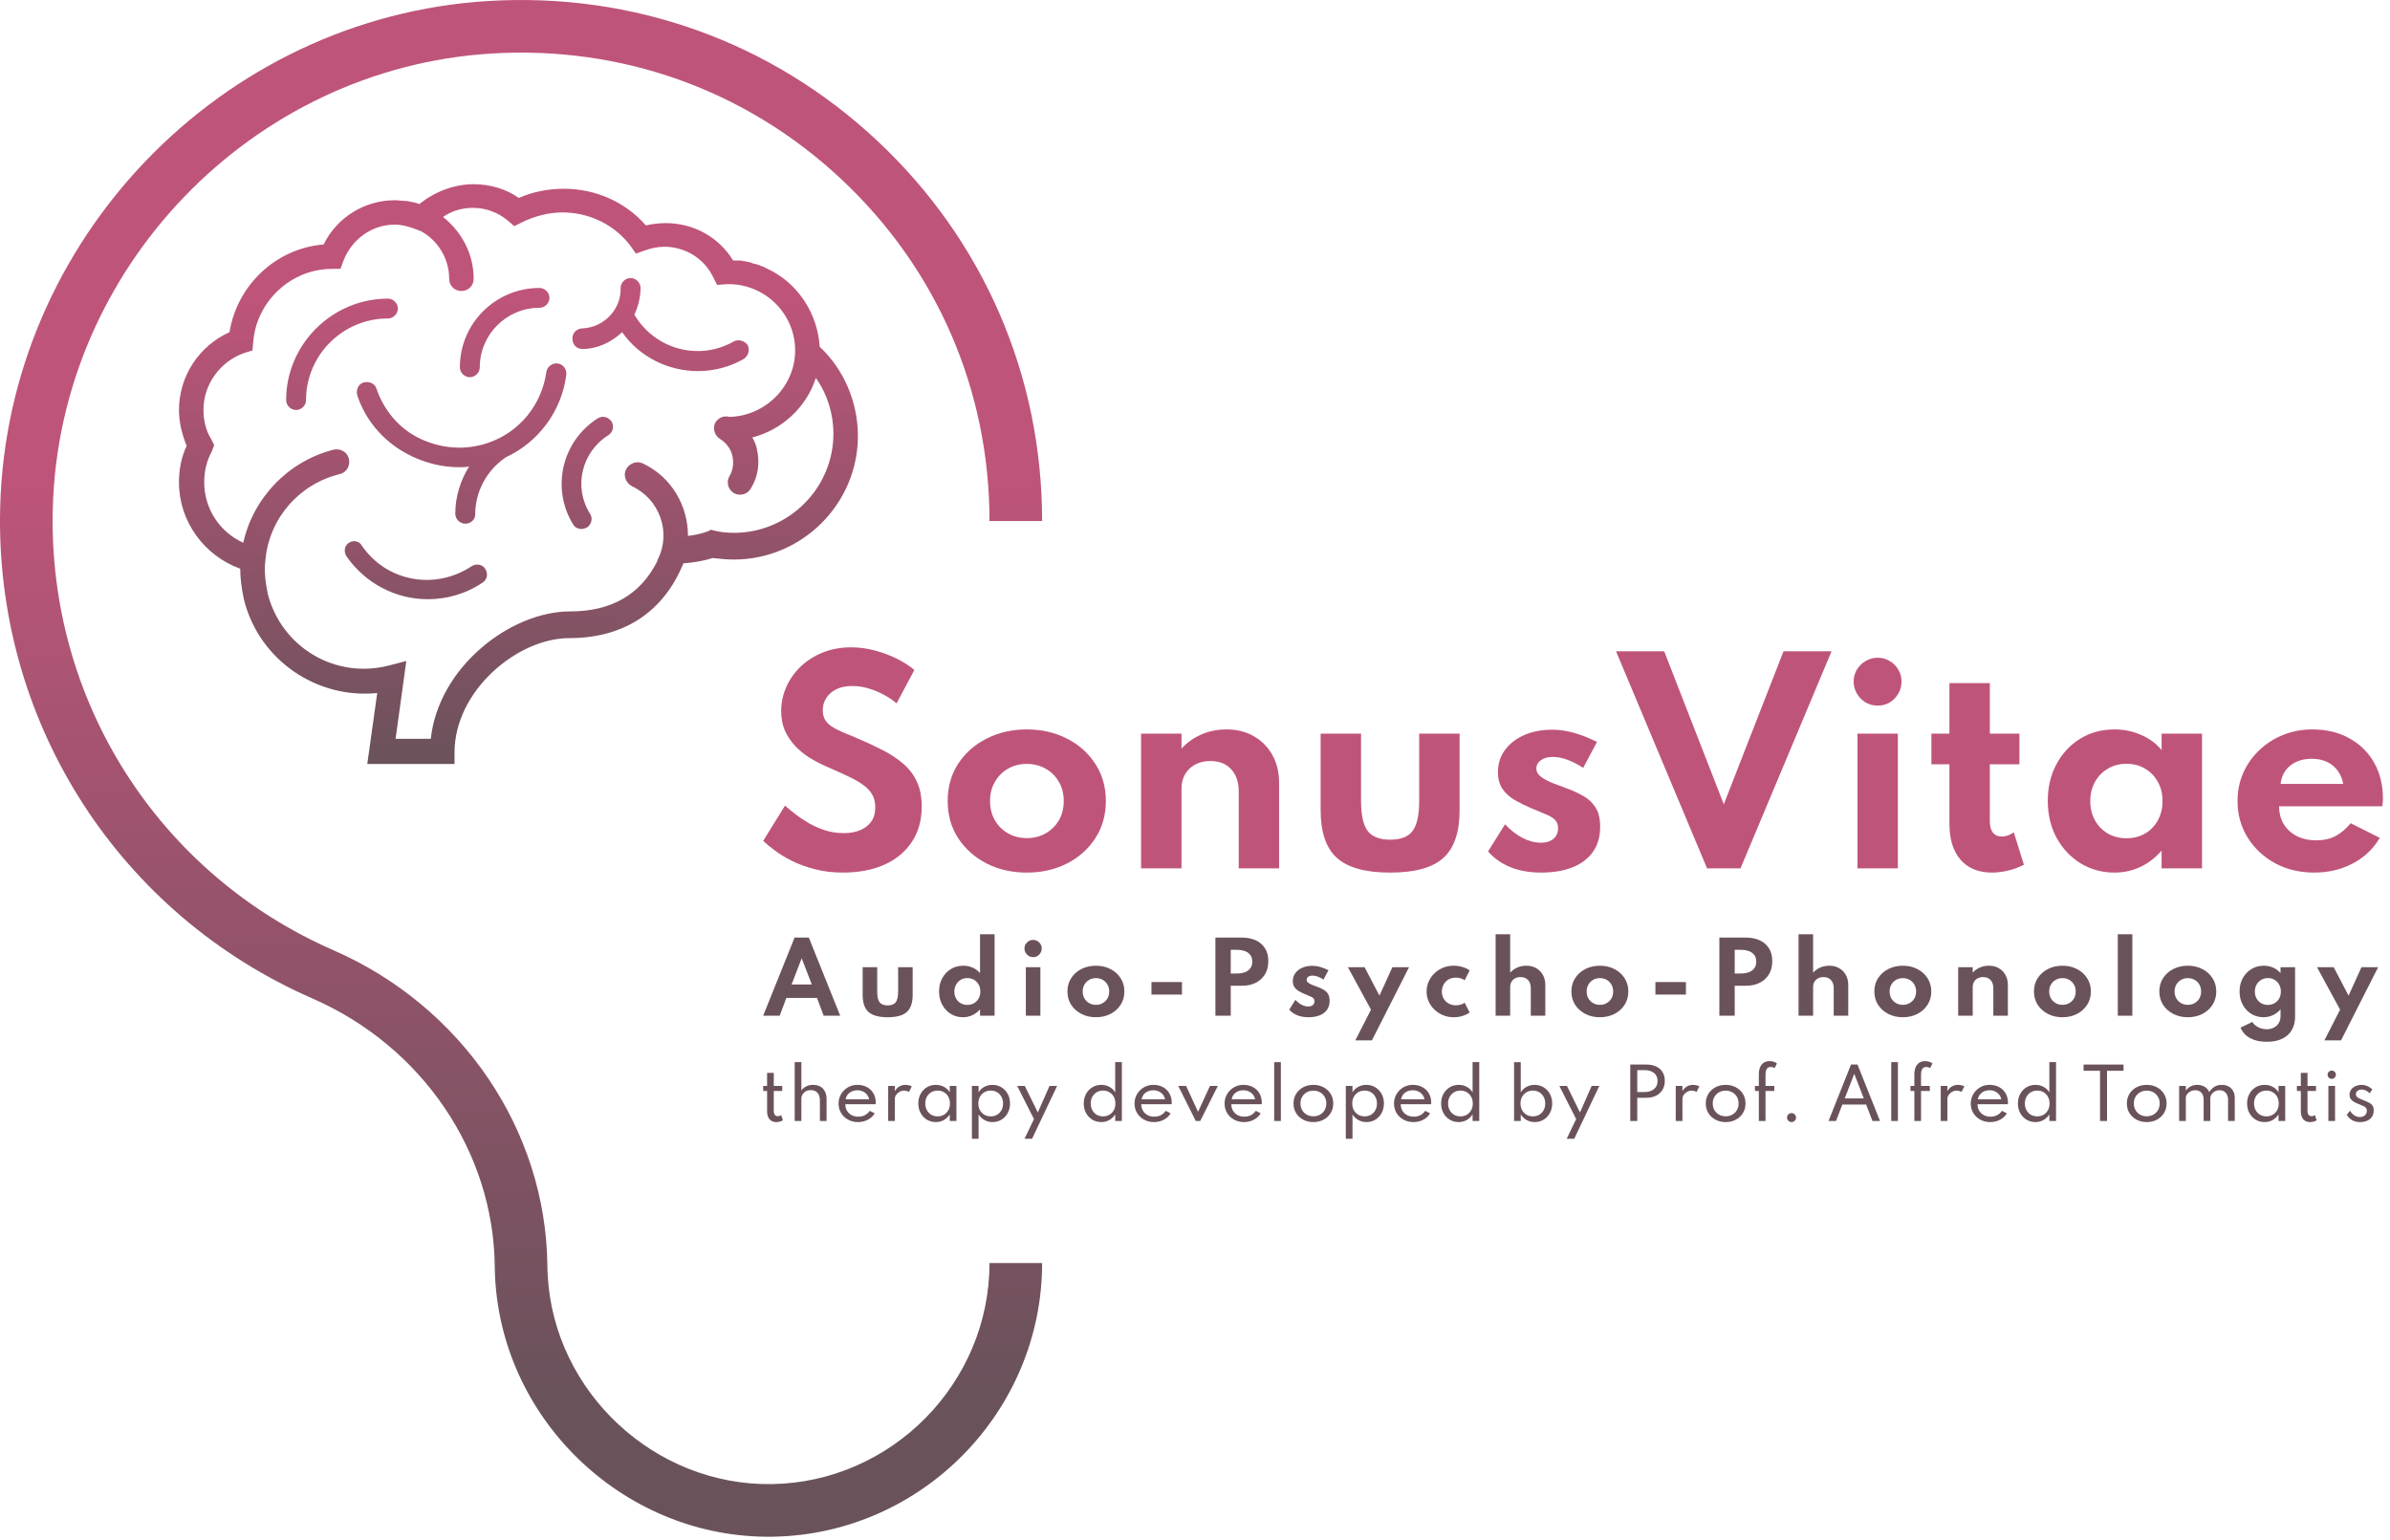 <?xml version="1.0" encoding="UTF-8"?>
<svg xmlns="http://www.w3.org/2000/svg" width="225" height="145" viewBox="0 0 225 145" fill="none">
  <path d="M16.849 38.602C16.849 35.442 18.723 32.569 21.605 31.276C22.326 26.823 26.001 23.376 30.468 23.017C31.693 20.503 34.288 18.851 37.17 18.851C37.53 18.851 37.89 18.923 38.251 18.923H38.323C38.683 18.994 39.115 19.066 39.476 19.21C40.917 18.061 42.718 17.343 44.592 17.343C46.105 17.343 47.618 17.773 48.843 18.635C50.14 18.061 51.581 17.773 53.095 17.773C56.049 17.773 58.859 18.994 60.805 21.221C61.454 21.077 62.03 21.006 62.679 21.006C65.273 21.006 67.651 22.298 69.02 24.525C69.092 24.525 69.236 24.525 69.308 24.525C69.452 24.525 69.596 24.525 69.668 24.525C69.812 24.525 69.957 24.597 70.101 24.597C70.245 24.597 70.317 24.669 70.461 24.669C70.605 24.669 70.749 24.74 70.893 24.812C71.037 24.812 71.109 24.884 71.254 24.884C71.398 24.956 71.542 24.956 71.614 25.028C71.758 25.099 71.902 25.099 71.974 25.171C72.046 25.243 72.19 25.243 72.262 25.315C72.406 25.387 72.551 25.459 72.695 25.53C75.217 26.895 76.946 29.552 77.162 32.569V32.641C79.468 34.796 80.765 37.884 80.765 41.044C80.765 47.437 75.505 52.68 69.092 52.68C68.443 52.68 67.723 52.608 67.074 52.536C66.209 52.823 65.273 52.967 64.336 53.039C62.462 57.636 58.715 60.078 53.599 60.078C48.699 60.078 42.79 65.033 42.79 70.851V71.928H34.576L35.512 65.249C29.82 65.823 24.415 62.16 22.974 56.486C22.758 55.481 22.614 54.475 22.614 53.542C19.227 52.321 16.849 49.089 16.849 45.426C16.849 44.205 17.065 43.055 17.57 41.978C17.137 40.901 16.849 39.752 16.849 38.602ZM19.948 42.481C19.443 43.414 19.227 44.348 19.227 45.426C19.227 47.868 20.668 50.094 22.902 51.1C23.839 46.862 27.154 43.414 31.405 42.337C32.054 42.194 32.702 42.553 32.846 43.199C32.99 43.845 32.63 44.492 31.982 44.636C28.163 45.569 25.352 48.801 24.992 52.68C24.848 53.757 24.992 54.834 25.208 55.912C26.505 60.94 31.549 63.956 36.593 62.663L38.251 62.232L37.242 69.558H40.557C41.277 62.807 48.051 57.564 53.671 57.564C57.562 57.564 60.301 55.984 61.886 52.823C61.886 52.752 61.886 52.68 61.958 52.608C63.183 50.094 62.102 47.006 59.508 45.785C58.931 45.497 58.643 44.779 58.931 44.205C59.22 43.63 59.94 43.343 60.517 43.63C63.255 44.923 64.768 47.652 64.768 50.453C65.417 50.381 66.065 50.238 66.642 50.022L66.93 49.879L67.218 49.95C67.795 50.094 68.443 50.166 69.092 50.166C74.208 50.166 78.459 46 78.459 40.829C78.459 38.961 77.883 37.094 76.802 35.586C75.937 38.315 73.632 40.47 70.821 41.188C71.037 41.547 71.181 41.906 71.254 42.265C71.542 43.558 71.398 44.851 70.677 46C70.461 46.359 70.101 46.575 69.668 46.575C69.452 46.575 69.236 46.503 69.092 46.431C68.515 46.072 68.371 45.354 68.659 44.851C69.02 44.276 69.092 43.558 68.948 42.912C68.803 42.265 68.371 41.691 67.795 41.332C67.218 40.972 67.074 40.254 67.362 39.752C67.651 39.321 68.155 39.105 68.659 39.249C72.046 39.177 74.856 36.376 74.856 33C74.856 29.552 72.046 26.751 68.587 26.751C68.515 26.751 68.515 26.751 68.443 26.751L67.507 26.823L67.146 26.105C66.281 24.309 64.48 23.232 62.534 23.232C61.886 23.232 61.309 23.376 60.661 23.591L59.868 23.878L59.364 23.16C57.851 21.149 55.473 20 52.951 20C51.654 20 50.285 20.359 49.132 20.934L48.411 21.293L47.834 20.79C46.898 20 45.745 19.569 44.52 19.569C43.511 19.569 42.502 19.856 41.709 20.431C43.439 21.796 44.592 23.878 44.592 26.249C44.592 26.895 44.087 27.398 43.439 27.398C42.79 27.398 42.286 26.895 42.286 26.249C42.286 24.309 41.205 22.657 39.692 21.796L39.332 21.652C38.611 21.365 37.89 21.149 37.17 21.149C35.008 21.149 33.135 22.514 32.342 24.525L32.054 25.315H31.261C27.37 25.315 24.127 28.403 23.839 32.21L23.767 33L23.046 33.215C20.74 34.006 19.155 36.16 19.155 38.602C19.155 39.536 19.371 40.542 19.876 41.332L20.164 41.906L19.948 42.481ZM44.736 48.442C44.736 46.287 45.817 44.276 47.618 43.055C50.717 41.619 52.879 38.674 53.311 35.298C53.383 34.796 53.023 34.293 52.518 34.221C52.014 34.149 51.51 34.508 51.437 35.011C51.005 38.1 48.915 40.685 45.961 41.691C43.871 42.409 41.637 42.265 39.62 41.332C37.602 40.398 36.161 38.674 35.44 36.591C35.296 36.089 34.72 35.873 34.215 36.017C33.711 36.16 33.495 36.735 33.639 37.238C34.504 39.823 36.377 41.834 38.827 42.984C40.196 43.63 41.709 43.989 43.223 43.989C43.511 43.989 43.799 43.989 44.16 43.917C43.367 45.21 42.862 46.718 42.862 48.37C42.862 48.873 43.295 49.304 43.799 49.304C44.304 49.304 44.736 48.945 44.736 48.442ZM26.938 37.669C26.938 38.171 27.37 38.602 27.874 38.602C28.379 38.602 28.811 38.171 28.811 37.669C28.811 33.431 32.27 29.983 36.521 29.983C37.026 29.983 37.458 29.552 37.458 29.05C37.458 28.547 37.026 28.116 36.521 28.116C31.261 28.116 26.938 32.425 26.938 37.669ZM51.726 28.044C51.726 27.541 51.293 27.11 50.789 27.11C46.681 27.11 43.295 30.414 43.295 34.58C43.295 35.083 43.727 35.514 44.231 35.514C44.736 35.514 45.168 35.083 45.168 34.58C45.168 31.492 47.69 28.978 50.789 28.978C51.293 28.978 51.726 28.547 51.726 28.044ZM53.959 49.376C54.104 49.663 54.464 49.807 54.752 49.807C54.896 49.807 55.112 49.735 55.257 49.663C55.689 49.376 55.833 48.801 55.545 48.37C53.959 45.856 54.752 42.553 57.274 40.972C57.706 40.685 57.851 40.111 57.562 39.68C57.274 39.249 56.698 39.105 56.265 39.392C52.879 41.547 51.87 46 53.959 49.376ZM54.824 32.856C56.265 32.856 57.562 32.21 58.571 31.276C60.229 33.647 62.967 34.939 65.705 34.939C67.146 34.939 68.659 34.58 70.028 33.79C70.461 33.503 70.605 32.928 70.389 32.497C70.101 32.066 69.524 31.923 69.092 32.138C65.849 34.006 61.67 32.928 59.724 29.624C60.084 28.834 60.301 27.972 60.301 27.11C60.301 26.608 59.868 26.177 59.364 26.177C58.859 26.177 58.427 26.608 58.427 27.11C58.499 29.122 56.842 30.845 54.824 30.917C54.32 30.917 53.887 31.348 53.887 31.851C53.887 32.497 54.32 32.856 54.824 32.856ZM32.846 51.1C32.414 51.387 32.342 51.962 32.63 52.392C34.432 54.978 37.314 56.415 40.268 56.415C42.07 56.415 43.871 55.912 45.456 54.834C45.889 54.547 45.961 53.973 45.673 53.542C45.385 53.111 44.808 53.039 44.376 53.326C42.718 54.404 40.773 54.834 38.827 54.475C36.882 54.116 35.224 53.039 34.071 51.387C33.855 50.956 33.279 50.812 32.846 51.1Z" fill="url(#paint0_linear_4_127)"></path>
  <path d="M82.639 13.3C72.673 3.937 59.612 -0.751 45.907 0.098C20.82 1.659 0.677 22.574 0.017 47.734C-0.502 67.488 10.678 85.405 28.564 93.626L29.421 94.01C39.768 98.533 46.462 108.451 46.577 119.215C46.578 119.4 46.583 119.582 46.589 119.76L46.612 120.288C47.326 133.965 59.037 144.902 72.746 144.681V144.68C86.739 144.463 98.108 132.914 98.108 118.916H93.153C93.153 130.209 83.954 139.552 72.667 139.726H72.666C61.622 139.904 52.135 131.041 51.56 120.029L51.541 119.589C51.536 119.447 51.533 119.309 51.532 119.174V119.161C51.395 106.355 43.452 94.736 31.406 89.471C14.87 82.242 4.496 65.918 4.97 47.865C5.563 25.264 23.697 6.444 46.214 5.043V5.042C58.565 4.278 70.283 8.49 79.246 16.911C88.219 25.342 93.153 36.746 93.153 49.053H98.108C98.108 35.378 92.608 22.668 82.639 13.3Z" fill="url(#paint1_linear_4_127)"></path>
  <path d="M222.174 105.643C221.897 105.643 221.652 105.584 221.438 105.466C221.226 105.346 221.058 105.175 220.932 104.954L221.234 104.568C221.348 104.759 221.487 104.907 221.649 105.012C221.811 105.117 221.985 105.17 222.171 105.17C222.292 105.17 222.401 105.146 222.498 105.099C222.598 105.052 222.676 104.984 222.735 104.896C222.793 104.806 222.822 104.7 222.822 104.577C222.822 104.459 222.792 104.367 222.732 104.3C222.673 104.231 222.586 104.171 222.469 104.12C222.354 104.068 222.211 104.009 222.038 103.943C221.899 103.887 221.765 103.824 221.636 103.753C221.506 103.682 221.399 103.593 221.315 103.485C221.233 103.376 221.192 103.237 221.192 103.07C221.192 102.89 221.24 102.73 221.338 102.59C221.437 102.45 221.573 102.341 221.746 102.262C221.919 102.182 222.116 102.142 222.336 102.142C222.515 102.142 222.689 102.178 222.858 102.249C223.027 102.319 223.186 102.421 223.338 102.555L223.085 102.935C222.86 102.698 222.612 102.58 222.339 102.58C222.175 102.58 222.042 102.622 221.941 102.706C221.839 102.788 221.788 102.894 221.788 103.025C221.788 103.126 221.825 103.211 221.898 103.279C221.972 103.346 222.066 103.404 222.18 103.453C222.295 103.503 222.414 103.551 222.537 103.598C222.723 103.667 222.885 103.738 223.023 103.811C223.164 103.884 223.273 103.978 223.351 104.094C223.428 104.208 223.467 104.361 223.467 104.555C223.467 104.78 223.413 104.974 223.305 105.138C223.199 105.301 223.049 105.426 222.855 105.514C222.66 105.6 222.433 105.643 222.174 105.643Z" fill="#6A525B"></path>
  <path d="M219.199 105.54V102.242H219.828V105.54H219.199ZM219.514 101.575C219.443 101.575 219.377 101.558 219.316 101.524C219.258 101.487 219.21 101.439 219.173 101.379C219.139 101.319 219.122 101.253 219.122 101.182C219.122 101.109 219.139 101.044 219.173 100.986C219.21 100.928 219.258 100.882 219.316 100.847C219.377 100.811 219.443 100.793 219.514 100.793C219.587 100.793 219.653 100.811 219.712 100.847C219.77 100.882 219.816 100.928 219.851 100.986C219.888 101.044 219.906 101.109 219.906 101.182C219.906 101.253 219.888 101.319 219.851 101.379C219.816 101.439 219.77 101.487 219.712 101.524C219.653 101.558 219.587 101.575 219.514 101.575Z" fill="#6A525B"></path>
  <path d="M217.467 105.643C217.195 105.643 216.983 105.554 216.832 105.376C216.681 105.195 216.605 104.943 216.605 104.619V102.716H216.236V102.242H216.605V101.009H217.234V102.242H218.032V102.716H217.234V104.58C217.234 104.743 217.266 104.869 217.331 104.957C217.396 105.045 217.489 105.089 217.61 105.089C217.731 105.089 217.839 105.054 217.934 104.983L218.093 105.482C218.009 105.531 217.911 105.57 217.798 105.598C217.688 105.628 217.578 105.643 217.467 105.643Z" fill="#6A525B"></path>
  <path d="M213.196 105.643C212.887 105.643 212.607 105.568 212.356 105.418C212.107 105.265 211.91 105.057 211.763 104.793C211.618 104.529 211.546 104.227 211.546 103.888C211.546 103.553 211.617 103.254 211.76 102.992C211.902 102.728 212.098 102.52 212.346 102.368C212.595 102.215 212.878 102.139 213.196 102.139C213.477 102.139 213.733 102.201 213.964 102.326C214.197 102.45 214.378 102.623 214.505 102.844V102.242H215.134V105.54H214.505V104.922C214.361 105.149 214.175 105.326 213.948 105.453C213.721 105.58 213.47 105.643 213.196 105.643ZM213.364 105.105C213.591 105.105 213.791 105.054 213.964 104.951C214.139 104.845 214.276 104.702 214.376 104.519C214.475 104.337 214.525 104.127 214.525 103.891C214.525 103.655 214.475 103.445 214.376 103.263C214.276 103.08 214.139 102.938 213.964 102.835C213.791 102.729 213.591 102.677 213.364 102.677C213.139 102.677 212.94 102.729 212.764 102.835C212.589 102.938 212.451 103.08 212.35 103.263C212.25 103.445 212.2 103.655 212.2 103.891C212.2 104.125 212.25 104.334 212.35 104.519C212.451 104.702 212.589 104.845 212.764 104.951C212.94 105.054 213.139 105.105 213.364 105.105Z" fill="#6A525B"></path>
  <path d="M205.15 105.54V102.242H205.779V102.667C205.919 102.491 206.078 102.359 206.255 102.271C206.433 102.183 206.629 102.139 206.845 102.139C207.113 102.139 207.349 102.2 207.552 102.322C207.755 102.443 207.897 102.607 207.977 102.815C208.115 102.605 208.281 102.44 208.476 102.319C208.67 102.199 208.898 102.139 209.16 102.139C209.398 102.139 209.608 102.187 209.792 102.284C209.976 102.38 210.121 102.52 210.227 102.703C210.332 102.885 210.385 103.106 210.385 103.366V105.54H209.756V103.54C209.756 103.265 209.684 103.047 209.539 102.886C209.394 102.725 209.202 102.645 208.962 102.645C208.796 102.645 208.646 102.681 208.512 102.754C208.38 102.825 208.275 102.918 208.197 103.034C208.122 103.148 208.084 103.268 208.084 103.395V105.54H207.455V103.498C207.455 103.238 207.383 103.031 207.241 102.876C207.098 102.722 206.908 102.645 206.67 102.645C206.504 102.645 206.353 102.68 206.216 102.751C206.082 102.82 205.975 102.91 205.895 103.021C205.818 103.133 205.779 103.25 205.779 103.372V105.54H205.15Z" fill="#6A525B"></path>
  <path d="M202.098 105.643C201.746 105.643 201.428 105.569 201.145 105.421C200.864 105.273 200.64 105.067 200.474 104.802C200.309 104.538 200.227 104.235 200.227 103.891C200.227 103.545 200.309 103.241 200.474 102.98C200.64 102.715 200.864 102.509 201.145 102.361C201.428 102.213 201.746 102.139 202.098 102.139C202.45 102.139 202.767 102.213 203.048 102.361C203.331 102.509 203.555 102.715 203.719 102.98C203.885 103.241 203.968 103.545 203.968 103.891C203.968 104.235 203.885 104.538 203.719 104.802C203.555 105.067 203.331 105.273 203.048 105.421C202.767 105.569 202.45 105.643 202.098 105.643ZM202.101 105.099C202.332 105.099 202.54 105.047 202.724 104.944C202.907 104.841 203.052 104.698 203.158 104.516C203.264 104.333 203.317 104.125 203.317 103.891C203.317 103.655 203.264 103.447 203.158 103.266C203.052 103.084 202.907 102.941 202.724 102.838C202.54 102.735 202.332 102.683 202.101 102.683C201.868 102.683 201.659 102.735 201.475 102.838C201.292 102.941 201.147 103.084 201.041 103.266C200.935 103.447 200.882 103.655 200.882 103.891C200.882 104.125 200.935 104.333 201.041 104.516C201.147 104.698 201.292 104.841 201.475 104.944C201.659 105.047 201.868 105.099 202.101 105.099Z" fill="#6A525B"></path>
  <path d="M197.703 105.54V100.812H196.154V100.226H199.914V100.812H198.361V105.54H197.703Z" fill="#6A525B"></path>
  <path d="M191.618 105.643C191.311 105.643 191.032 105.568 190.781 105.418C190.533 105.267 190.335 105.06 190.188 104.796C190.043 104.532 189.971 104.23 189.971 103.891C189.971 103.554 190.042 103.254 190.185 102.992C190.33 102.728 190.526 102.52 190.775 102.368C191.025 102.215 191.311 102.139 191.631 102.139C191.907 102.139 192.159 102.201 192.386 102.326C192.615 102.45 192.797 102.623 192.931 102.844V99.997H193.559V105.54H192.931V104.922C192.788 105.147 192.602 105.324 192.373 105.453C192.144 105.58 191.892 105.643 191.618 105.643ZM191.786 105.105C192.013 105.105 192.214 105.054 192.389 104.951C192.564 104.845 192.701 104.701 192.801 104.519C192.9 104.336 192.95 104.128 192.95 103.894C192.95 103.658 192.9 103.449 192.801 103.266C192.701 103.081 192.564 102.938 192.389 102.835C192.214 102.729 192.014 102.677 191.789 102.677C191.565 102.677 191.365 102.729 191.19 102.835C191.015 102.938 190.876 103.081 190.775 103.266C190.675 103.449 190.626 103.658 190.626 103.894C190.626 104.128 190.675 104.336 190.775 104.519C190.874 104.701 191.011 104.845 191.186 104.951C191.362 105.054 191.561 105.105 191.786 105.105Z" fill="#6A525B"></path>
  <path d="M187.364 105.643C187.016 105.643 186.703 105.567 186.427 105.414C186.15 105.262 185.932 105.055 185.772 104.793C185.612 104.529 185.532 104.231 185.532 103.901C185.532 103.656 185.577 103.427 185.668 103.215C185.759 103.002 185.885 102.815 186.047 102.654C186.209 102.491 186.398 102.364 186.611 102.274C186.825 102.184 187.055 102.139 187.299 102.139C187.645 102.139 187.947 102.21 188.206 102.351C188.468 102.493 188.671 102.691 188.816 102.944C188.963 103.197 189.036 103.492 189.036 103.827C189.036 103.854 189.035 103.877 189.033 103.894C189.031 103.911 189.027 103.934 189.02 103.962H186.167C186.167 104.192 186.219 104.394 186.323 104.571C186.429 104.747 186.574 104.885 186.757 104.986C186.943 105.085 187.156 105.134 187.396 105.134C187.623 105.134 187.826 105.088 188.005 104.996C188.185 104.903 188.34 104.766 188.472 104.583L188.933 104.822C188.775 105.082 188.558 105.283 188.281 105.427C188.007 105.571 187.701 105.643 187.364 105.643ZM186.2 103.501H188.404C188.374 103.332 188.307 103.183 188.203 103.057C188.102 102.928 187.973 102.828 187.817 102.757C187.664 102.684 187.494 102.648 187.308 102.648C187.114 102.648 186.938 102.683 186.78 102.754C186.624 102.823 186.496 102.922 186.394 103.05C186.295 103.177 186.23 103.327 186.2 103.501Z" fill="#6A525B"></path>
  <path d="M182.705 105.54V102.242H183.334V102.725C183.444 102.534 183.584 102.389 183.755 102.29C183.926 102.189 184.119 102.139 184.335 102.139C184.439 102.139 184.544 102.152 184.65 102.178C184.758 102.201 184.851 102.233 184.929 102.274L184.669 102.802C184.602 102.766 184.525 102.737 184.436 102.715C184.347 102.694 184.264 102.683 184.186 102.683C184.042 102.683 183.903 102.721 183.771 102.796C183.642 102.869 183.536 102.964 183.454 103.083C183.374 103.201 183.334 103.327 183.334 103.463V105.54H182.705Z" fill="#6A525B"></path>
  <path d="M180.222 105.54V102.715H179.856V102.242H180.222V101.17C180.222 100.903 180.261 100.676 180.339 100.487C180.419 100.298 180.533 100.154 180.682 100.055C180.834 99.954 181.017 99.904 181.234 99.904C181.368 99.904 181.494 99.923 181.613 99.962C181.734 99.998 181.839 100.051 181.927 100.12L181.707 100.564C181.607 100.491 181.485 100.455 181.341 100.455C181.222 100.455 181.127 100.484 181.055 100.542C180.984 100.599 180.932 100.682 180.9 100.79C180.867 100.895 180.851 101.02 180.851 101.166V102.242H181.678V102.715H180.851V105.54H180.222Z" fill="#6A525B"></path>
  <path d="M178.045 105.54V100H178.674V105.54H178.045Z" fill="#6A525B"></path>
  <path d="M172.141 105.54L174.258 100.226H174.871L176.988 105.54H176.278L175.684 103.991H173.444L172.848 105.54H172.141ZM173.668 103.414H175.461L174.563 101.099L173.668 103.414Z" fill="#6A525B"></path>
  <path d="M168.663 105.643C168.583 105.643 168.511 105.624 168.446 105.585C168.381 105.547 168.329 105.495 168.291 105.431C168.252 105.366 168.232 105.295 168.232 105.218C168.232 105.141 168.252 105.07 168.291 105.005C168.329 104.941 168.381 104.891 168.446 104.854C168.511 104.815 168.582 104.796 168.66 104.796C168.74 104.796 168.811 104.815 168.874 104.854C168.939 104.891 168.99 104.941 169.026 105.005C169.065 105.07 169.085 105.141 169.085 105.218C169.085 105.295 169.065 105.366 169.026 105.431C168.99 105.495 168.939 105.547 168.874 105.585C168.811 105.624 168.741 105.643 168.663 105.643Z" fill="#6A525B"></path>
  <path d="M165.581 105.54V102.715H165.214V102.242H165.581V101.17C165.581 100.903 165.62 100.676 165.697 100.487C165.777 100.298 165.892 100.154 166.041 100.055C166.192 99.954 166.376 99.904 166.592 99.904C166.726 99.904 166.852 99.923 166.971 99.962C167.092 99.998 167.197 100.051 167.286 100.12L167.065 100.564C166.966 100.491 166.844 100.455 166.699 100.455C166.58 100.455 166.485 100.484 166.414 100.542C166.342 100.599 166.291 100.682 166.258 100.79C166.226 100.895 166.21 101.02 166.21 101.166V102.242H167.036V102.715H166.21V105.54H165.581Z" fill="#6A525B"></path>
  <path d="M162.457 105.643C162.104 105.643 161.787 105.569 161.504 105.421C161.223 105.273 160.999 105.067 160.833 104.802C160.668 104.538 160.586 104.235 160.586 103.891C160.586 103.545 160.668 103.241 160.833 102.98C160.999 102.715 161.223 102.509 161.504 102.361C161.787 102.213 162.104 102.139 162.457 102.139C162.809 102.139 163.126 102.213 163.407 102.361C163.69 102.509 163.913 102.715 164.078 102.98C164.244 103.241 164.327 103.545 164.327 103.891C164.327 104.235 164.244 104.538 164.078 104.802C163.913 105.067 163.69 105.273 163.407 105.421C163.126 105.569 162.809 105.643 162.457 105.643ZM162.46 105.099C162.691 105.099 162.899 105.047 163.082 104.944C163.266 104.841 163.411 104.698 163.517 104.516C163.623 104.333 163.676 104.125 163.676 103.891C163.676 103.655 163.623 103.447 163.517 103.266C163.411 103.084 163.266 102.941 163.082 102.838C162.899 102.735 162.691 102.683 162.46 102.683C162.227 102.683 162.018 102.735 161.834 102.838C161.651 102.941 161.506 103.084 161.4 103.266C161.294 103.447 161.241 103.655 161.241 103.891C161.241 104.125 161.294 104.333 161.4 104.516C161.506 104.698 161.651 104.841 161.834 104.944C162.018 105.047 162.227 105.099 162.46 105.099Z" fill="#6A525B"></path>
  <path d="M157.759 105.54V102.242H158.388V102.725C158.498 102.534 158.639 102.389 158.81 102.29C158.98 102.189 159.174 102.139 159.39 102.139C159.494 102.139 159.598 102.152 159.704 102.178C159.812 102.201 159.905 102.233 159.983 102.274L159.724 102.802C159.657 102.766 159.579 102.737 159.49 102.715C159.402 102.694 159.318 102.683 159.241 102.683C159.096 102.683 158.958 102.721 158.826 102.796C158.696 102.869 158.59 102.964 158.508 103.083C158.428 103.201 158.388 103.327 158.388 103.463V105.54H157.759Z" fill="#6A525B"></path>
  <path d="M153.477 105.54V100.226H154.994C155.344 100.226 155.649 100.286 155.908 100.406C156.167 100.526 156.368 100.7 156.511 100.928C156.656 101.156 156.728 101.433 156.728 101.759C156.728 102.081 156.656 102.362 156.511 102.603C156.368 102.841 156.167 103.026 155.908 103.157C155.649 103.288 155.344 103.353 154.994 103.353H154.135V105.54H153.477ZM154.135 102.815H154.815C155.058 102.815 155.27 102.774 155.454 102.693C155.64 102.611 155.785 102.493 155.888 102.339C155.994 102.184 156.047 101.996 156.047 101.775C156.047 101.552 155.994 101.365 155.888 101.215C155.785 101.062 155.64 100.947 155.454 100.87C155.27 100.793 155.058 100.754 154.815 100.754H154.135V102.815Z" fill="#6A525B"></path>
  <path d="M147.49 107.215L148.381 105.36L146.803 102.242H147.519L148.744 104.738L149.843 102.242H150.56L148.203 107.215H147.49Z" fill="#6A525B"></path>
  <path d="M144.48 105.643C144.206 105.643 143.954 105.58 143.725 105.453C143.496 105.324 143.31 105.147 143.167 104.922V105.54H142.538V100H143.167V102.844C143.301 102.623 143.482 102.45 143.709 102.326C143.938 102.201 144.191 102.139 144.467 102.139C144.785 102.139 145.069 102.215 145.32 102.368C145.57 102.52 145.767 102.728 145.91 102.993C146.055 103.254 146.127 103.554 146.127 103.891C146.127 104.23 146.053 104.532 145.907 104.796C145.762 105.06 145.565 105.267 145.317 105.418C145.068 105.568 144.789 105.643 144.48 105.643ZM144.312 105.105C144.538 105.105 144.738 105.054 144.911 104.951C145.086 104.846 145.224 104.702 145.323 104.519C145.422 104.337 145.472 104.128 145.472 103.894C145.472 103.658 145.421 103.449 145.32 103.266C145.22 103.082 145.083 102.938 144.908 102.835C144.735 102.729 144.536 102.677 144.312 102.677C144.087 102.677 143.886 102.729 143.709 102.835C143.534 102.938 143.395 103.082 143.294 103.266C143.194 103.449 143.144 103.658 143.144 103.894C143.144 104.128 143.194 104.337 143.294 104.519C143.393 104.702 143.53 104.846 143.705 104.951C143.883 105.054 144.085 105.105 144.312 105.105Z" fill="#6A525B"></path>
  <path d="M137.319 105.643C137.012 105.643 136.734 105.568 136.483 105.418C136.234 105.267 136.037 105.06 135.89 104.796C135.745 104.532 135.672 104.23 135.672 103.891C135.672 103.554 135.744 103.254 135.886 102.992C136.031 102.728 136.228 102.52 136.476 102.368C136.727 102.215 137.012 102.139 137.332 102.139C137.609 102.139 137.861 102.201 138.088 102.326C138.317 102.45 138.498 102.623 138.632 102.844V99.997H139.261V105.54H138.632V104.922C138.49 105.147 138.304 105.324 138.075 105.453C137.846 105.58 137.594 105.643 137.319 105.643ZM137.488 105.105C137.715 105.105 137.916 105.054 138.091 104.951C138.266 104.845 138.403 104.701 138.503 104.519C138.602 104.336 138.652 104.128 138.652 103.894C138.652 103.658 138.602 103.449 138.503 103.266C138.403 103.081 138.266 102.938 138.091 102.835C137.916 102.729 137.716 102.677 137.491 102.677C137.266 102.677 137.066 102.729 136.891 102.835C136.716 102.938 136.578 103.081 136.476 103.266C136.377 103.449 136.327 103.658 136.327 103.894C136.327 104.128 136.377 104.336 136.476 104.519C136.576 104.701 136.713 104.845 136.888 104.951C137.063 105.054 137.263 105.105 137.488 105.105Z" fill="#6A525B"></path>
  <path d="M133.065 105.643C132.717 105.643 132.405 105.567 132.128 105.414C131.852 105.262 131.633 105.055 131.473 104.793C131.314 104.529 131.234 104.231 131.234 103.901C131.234 103.656 131.279 103.427 131.37 103.215C131.461 103.002 131.587 102.815 131.749 102.654C131.911 102.491 132.099 102.364 132.313 102.274C132.527 102.184 132.756 102.139 133 102.139C133.346 102.139 133.649 102.21 133.908 102.351C134.17 102.493 134.373 102.691 134.518 102.944C134.665 103.197 134.738 103.492 134.738 103.827C134.738 103.854 134.737 103.877 134.735 103.894C134.733 103.911 134.728 103.934 134.722 103.962H131.869C131.869 104.192 131.921 104.394 132.025 104.571C132.13 104.747 132.275 104.885 132.459 104.986C132.645 105.085 132.858 105.134 133.098 105.134C133.325 105.134 133.528 105.088 133.707 104.996C133.886 104.903 134.042 104.766 134.174 104.583L134.634 104.822C134.476 105.082 134.259 105.283 133.983 105.427C133.708 105.571 133.402 105.643 133.065 105.643ZM131.901 103.501H134.106C134.076 103.332 134.009 103.183 133.905 103.057C133.803 102.928 133.675 102.828 133.519 102.757C133.366 102.684 133.196 102.648 133.01 102.648C132.816 102.648 132.639 102.683 132.482 102.754C132.326 102.823 132.197 102.922 132.096 103.05C131.996 103.177 131.932 103.327 131.901 103.501Z" fill="#6A525B"></path>
  <path d="M126.697 107.215V102.242H127.326V102.841C127.46 102.62 127.64 102.448 127.867 102.326C128.096 102.201 128.348 102.139 128.623 102.139C128.942 102.139 129.227 102.215 129.475 102.368C129.726 102.52 129.924 102.728 130.068 102.992C130.213 103.254 130.286 103.554 130.286 103.891C130.286 104.224 130.213 104.523 130.068 104.79C129.926 105.054 129.73 105.262 129.482 105.414C129.233 105.567 128.951 105.643 128.636 105.643C128.363 105.643 128.113 105.58 127.883 105.453C127.654 105.326 127.469 105.149 127.326 104.922V107.215H126.697ZM128.47 105.105C128.695 105.105 128.895 105.054 129.07 104.951C129.245 104.845 129.382 104.702 129.482 104.519C129.581 104.337 129.631 104.128 129.631 103.894C129.631 103.658 129.58 103.449 129.478 103.266C129.379 103.082 129.242 102.938 129.067 102.835C128.894 102.729 128.695 102.677 128.47 102.677C128.245 102.677 128.045 102.729 127.867 102.835C127.692 102.938 127.554 103.08 127.452 103.263C127.353 103.445 127.303 103.655 127.303 103.891C127.303 104.127 127.353 104.337 127.452 104.519C127.554 104.702 127.692 104.845 127.867 104.951C128.045 105.054 128.245 105.105 128.47 105.105Z" fill="#6A525B"></path>
  <path d="M123.645 105.643C123.292 105.643 122.975 105.569 122.692 105.421C122.411 105.273 122.187 105.067 122.021 104.802C121.856 104.538 121.774 104.235 121.774 103.891C121.774 103.545 121.856 103.241 122.021 102.98C122.187 102.715 122.411 102.509 122.692 102.361C122.975 102.213 123.292 102.139 123.645 102.139C123.997 102.139 124.314 102.213 124.595 102.361C124.878 102.509 125.101 102.715 125.266 102.98C125.432 103.241 125.515 103.545 125.515 103.891C125.515 104.235 125.432 104.538 125.266 104.802C125.101 105.067 124.878 105.273 124.595 105.421C124.314 105.569 123.997 105.643 123.645 105.643ZM123.648 105.099C123.879 105.099 124.087 105.047 124.27 104.944C124.454 104.841 124.599 104.698 124.705 104.516C124.811 104.333 124.864 104.125 124.864 103.891C124.864 103.655 124.811 103.447 124.705 103.266C124.599 103.084 124.454 102.941 124.27 102.838C124.087 102.735 123.879 102.683 123.648 102.683C123.415 102.683 123.206 102.735 123.022 102.838C122.839 102.941 122.694 103.084 122.588 103.266C122.482 103.447 122.429 103.655 122.429 103.891C122.429 104.125 122.482 104.333 122.588 104.516C122.694 104.698 122.839 104.841 123.022 104.944C123.206 105.047 123.415 105.099 123.648 105.099Z" fill="#6A525B"></path>
  <path d="M119.954 105.54V100H120.583V105.54H119.954Z" fill="#6A525B"></path>
  <path d="M117.116 105.643C116.768 105.643 116.456 105.567 116.179 105.414C115.903 105.262 115.685 105.055 115.525 104.793C115.365 104.529 115.285 104.231 115.285 103.901C115.285 103.656 115.33 103.427 115.421 103.215C115.512 103.002 115.638 102.815 115.8 102.654C115.962 102.491 116.15 102.364 116.364 102.274C116.578 102.184 116.807 102.139 117.051 102.139C117.397 102.139 117.7 102.21 117.959 102.351C118.221 102.493 118.424 102.691 118.569 102.944C118.716 103.197 118.789 103.492 118.789 103.827C118.789 103.854 118.788 103.877 118.786 103.894C118.784 103.911 118.779 103.934 118.773 103.962H115.92C115.92 104.192 115.972 104.394 116.076 104.571C116.182 104.747 116.326 104.885 116.51 104.986C116.696 105.085 116.909 105.134 117.149 105.134C117.376 105.134 117.579 105.088 117.758 104.996C117.938 104.903 118.093 104.766 118.225 104.583L118.685 104.822C118.528 105.082 118.31 105.283 118.034 105.427C117.759 105.571 117.453 105.643 117.116 105.643ZM115.953 103.501H118.157C118.127 103.332 118.06 103.183 117.956 103.057C117.854 102.928 117.726 102.828 117.57 102.757C117.417 102.684 117.247 102.648 117.061 102.648C116.867 102.648 116.691 102.683 116.533 102.754C116.377 102.823 116.249 102.922 116.147 103.05C116.048 103.177 115.983 103.327 115.953 103.501Z" fill="#6A525B"></path>
  <path d="M112.575 105.54L110.925 102.242H111.665L112.786 104.68L113.908 102.242H114.647L112.994 105.54H112.575Z" fill="#6A525B"></path>
  <path d="M108.639 105.643C108.291 105.643 107.978 105.567 107.702 105.414C107.425 105.262 107.207 105.055 107.047 104.793C106.887 104.529 106.807 104.231 106.807 103.901C106.807 103.656 106.852 103.427 106.943 103.215C107.034 103.002 107.16 102.815 107.322 102.654C107.484 102.491 107.672 102.364 107.886 102.274C108.1 102.184 108.329 102.139 108.574 102.139C108.919 102.139 109.222 102.21 109.481 102.351C109.743 102.493 109.946 102.691 110.091 102.944C110.238 103.197 110.311 103.492 110.311 103.827C110.311 103.854 110.31 103.877 110.308 103.894C110.306 103.911 110.302 103.934 110.295 103.962H107.442C107.442 104.192 107.494 104.394 107.598 104.571C107.704 104.747 107.849 104.885 108.032 104.986C108.218 105.085 108.431 105.134 108.671 105.134C108.898 105.134 109.101 105.088 109.28 104.996C109.46 104.903 109.615 104.766 109.747 104.583L110.208 104.822C110.05 105.082 109.833 105.283 109.556 105.427C109.281 105.571 108.976 105.643 108.639 105.643ZM107.475 103.501H109.679C109.649 103.332 109.582 103.183 109.478 103.057C109.377 102.928 109.248 102.828 109.092 102.757C108.939 102.684 108.769 102.648 108.583 102.648C108.389 102.648 108.213 102.683 108.055 102.754C107.899 102.823 107.771 102.922 107.669 103.05C107.57 103.177 107.505 103.327 107.475 103.501Z" fill="#6A525B"></path>
  <path d="M103.674 105.643C103.367 105.643 103.088 105.568 102.838 105.418C102.589 105.267 102.391 105.06 102.244 104.796C102.099 104.532 102.027 104.23 102.027 103.891C102.027 103.554 102.098 103.254 102.241 102.992C102.386 102.728 102.583 102.52 102.831 102.368C103.082 102.215 103.367 102.139 103.687 102.139C103.964 102.139 104.215 102.201 104.442 102.326C104.671 102.45 104.853 102.623 104.987 102.844V99.997H105.616V105.54H104.987V104.922C104.844 105.147 104.658 105.324 104.429 105.453C104.2 105.58 103.948 105.643 103.674 105.643ZM103.842 105.105C104.069 105.105 104.27 105.054 104.445 104.951C104.621 104.845 104.758 104.701 104.857 104.519C104.957 104.336 105.006 104.128 105.006 103.894C105.006 103.658 104.957 103.449 104.857 103.266C104.758 103.081 104.621 102.938 104.445 102.835C104.27 102.729 104.071 102.677 103.846 102.677C103.621 102.677 103.421 102.729 103.246 102.835C103.071 102.938 102.933 103.081 102.831 103.266C102.732 103.449 102.682 103.658 102.682 103.894C102.682 104.128 102.732 104.336 102.831 104.519C102.93 104.701 103.068 104.845 103.243 104.951C103.418 105.054 103.618 105.105 103.842 105.105Z" fill="#6A525B"></path>
  <path d="M96.449 107.215L97.34 105.36L95.762 102.242H96.478L97.703 104.738L98.802 102.242H99.519L97.162 107.215H96.449Z" fill="#6A525B"></path>
  <path d="M91.497 107.215V102.242H92.126V102.841C92.26 102.62 92.441 102.448 92.668 102.326C92.897 102.201 93.148 102.139 93.423 102.139C93.743 102.139 94.027 102.215 94.275 102.368C94.526 102.52 94.724 102.728 94.869 102.992C95.013 103.254 95.086 103.554 95.086 103.891C95.086 104.224 95.013 104.523 94.869 104.79C94.726 105.054 94.53 105.262 94.282 105.414C94.033 105.567 93.751 105.643 93.436 105.643C93.163 105.643 92.913 105.58 92.684 105.453C92.455 105.326 92.269 105.149 92.126 104.922V107.215H91.497ZM93.27 105.105C93.495 105.105 93.695 105.054 93.87 104.951C94.045 104.845 94.183 104.702 94.282 104.519C94.381 104.337 94.431 104.128 94.431 103.894C94.431 103.658 94.38 103.449 94.279 103.266C94.179 103.082 94.042 102.938 93.867 102.835C93.694 102.729 93.495 102.677 93.27 102.677C93.046 102.677 92.845 102.729 92.668 102.835C92.492 102.938 92.354 103.08 92.252 103.263C92.153 103.445 92.103 103.655 92.103 103.891C92.103 104.127 92.153 104.337 92.252 104.519C92.354 104.702 92.492 104.845 92.668 104.951C92.845 105.054 93.046 105.105 93.27 105.105Z" fill="#6A525B"></path>
  <path d="M88.102 105.643C87.793 105.643 87.513 105.568 87.262 105.418C87.014 105.265 86.816 105.057 86.669 104.793C86.524 104.529 86.452 104.227 86.452 103.888C86.452 103.553 86.523 103.254 86.666 102.992C86.808 102.728 87.004 102.52 87.252 102.368C87.501 102.215 87.784 102.139 88.102 102.139C88.383 102.139 88.639 102.201 88.87 102.326C89.103 102.45 89.284 102.623 89.412 102.844V102.242H90.04V105.54H89.412V104.922C89.267 105.149 89.081 105.326 88.854 105.453C88.627 105.58 88.376 105.643 88.102 105.643ZM88.27 105.105C88.497 105.105 88.697 105.054 88.87 104.951C89.045 104.845 89.182 104.702 89.282 104.519C89.381 104.337 89.431 104.127 89.431 103.891C89.431 103.655 89.381 103.445 89.282 103.263C89.182 103.08 89.045 102.938 88.87 102.835C88.697 102.729 88.497 102.677 88.27 102.677C88.046 102.677 87.846 102.729 87.671 102.835C87.496 102.938 87.357 103.08 87.256 103.263C87.156 103.445 87.107 103.655 87.107 103.891C87.107 104.125 87.156 104.334 87.256 104.519C87.357 104.702 87.496 104.845 87.671 104.951C87.846 105.054 88.046 105.105 88.27 105.105Z" fill="#6A525B"></path>
  <path d="M83.615 105.54V102.242H84.243V102.725C84.354 102.534 84.494 102.389 84.665 102.29C84.836 102.189 85.029 102.139 85.245 102.139C85.349 102.139 85.454 102.152 85.56 102.178C85.668 102.201 85.761 102.233 85.838 102.274L85.579 102.802C85.512 102.766 85.434 102.737 85.346 102.715C85.257 102.694 85.174 102.683 85.096 102.683C84.951 102.683 84.813 102.721 84.681 102.796C84.551 102.869 84.445 102.964 84.363 103.083C84.283 103.201 84.243 103.327 84.243 103.463V105.54H83.615Z" fill="#6A525B"></path>
  <path d="M80.777 105.643C80.429 105.643 80.117 105.567 79.84 105.414C79.563 105.262 79.345 105.055 79.185 104.793C79.025 104.529 78.945 104.231 78.945 103.901C78.945 103.656 78.99 103.427 79.081 103.215C79.172 103.002 79.298 102.815 79.46 102.654C79.623 102.491 79.811 102.364 80.025 102.274C80.239 102.184 80.468 102.139 80.712 102.139C81.058 102.139 81.36 102.21 81.62 102.351C81.881 102.493 82.084 102.691 82.229 102.944C82.376 103.197 82.45 103.492 82.45 103.827C82.45 103.854 82.448 103.877 82.446 103.894C82.444 103.911 82.44 103.934 82.433 103.962H79.581C79.581 104.192 79.632 104.394 79.736 104.571C79.842 104.747 79.987 104.885 80.171 104.986C80.356 105.085 80.569 105.134 80.809 105.134C81.036 105.134 81.239 105.088 81.419 104.996C81.598 104.903 81.754 104.766 81.885 104.583L82.346 104.822C82.188 105.082 81.971 105.283 81.694 105.427C81.42 105.571 81.114 105.643 80.777 105.643ZM79.613 103.501H81.817C81.787 103.332 81.72 103.183 81.616 103.057C81.515 102.928 81.386 102.828 81.231 102.757C81.077 102.684 80.907 102.648 80.722 102.648C80.527 102.648 80.351 102.683 80.193 102.754C80.038 102.823 79.909 102.922 79.807 103.05C79.708 103.177 79.643 103.327 79.613 103.501Z" fill="#6A525B"></path>
  <path d="M74.814 105.54V99.997H75.443V102.667C75.544 102.517 75.69 102.391 75.88 102.29C76.07 102.189 76.296 102.139 76.558 102.139C76.815 102.139 77.038 102.193 77.226 102.3C77.414 102.405 77.558 102.558 77.66 102.757C77.764 102.957 77.816 103.195 77.816 103.472V105.54H77.187V103.598C77.187 103.289 77.112 103.051 76.963 102.886C76.814 102.719 76.604 102.635 76.334 102.635C76.148 102.635 75.988 102.672 75.854 102.748C75.722 102.823 75.621 102.923 75.55 103.047C75.478 103.169 75.443 103.304 75.443 103.45V105.54H74.814Z" fill="#6A525B"></path>
  <path d="M73.079 105.643C72.806 105.643 72.594 105.554 72.443 105.376C72.292 105.195 72.216 104.943 72.216 104.619V102.716H71.847V102.242H72.216V101.009H72.845V102.242H73.642V102.716H72.845V104.58C72.845 104.743 72.877 104.869 72.942 104.957C73.007 105.045 73.1 105.089 73.221 105.089C73.342 105.089 73.45 105.054 73.545 104.983L73.704 105.482C73.62 105.531 73.522 105.57 73.409 105.598C73.299 105.628 73.189 105.643 73.079 105.643Z" fill="#6A525B"></path>
  <path d="M218.825 97.949L220.301 95.059L218.13 91.064H219.699L221.1 93.739L222.313 91.064H223.882L220.391 97.949H218.825Z" fill="#6A525B"></path>
  <path d="M213.393 98.083C212.778 98.083 212.26 97.97 211.841 97.744C211.422 97.521 211.117 97.191 210.927 96.754L212.042 96.21C212.167 96.421 212.351 96.589 212.595 96.714C212.839 96.839 213.103 96.901 213.389 96.901C213.647 96.901 213.875 96.849 214.071 96.745C214.267 96.644 214.42 96.5 214.53 96.313C214.64 96.128 214.695 95.914 214.695 95.67V95.028C214.493 95.263 214.254 95.446 213.977 95.577C213.701 95.708 213.404 95.773 213.085 95.773C212.672 95.773 212.295 95.67 211.953 95.465C211.614 95.257 211.343 94.97 211.141 94.605C210.939 94.239 210.838 93.82 210.838 93.347C210.838 92.883 210.936 92.47 211.132 92.107C211.331 91.742 211.602 91.453 211.944 91.242C212.289 91.028 212.681 90.921 213.121 90.921C213.442 90.921 213.739 90.984 214.013 91.108C214.286 91.23 214.514 91.401 214.695 91.621V91.064H216.064V95.755C216.064 96.204 215.966 96.604 215.77 96.955C215.577 97.306 215.282 97.581 214.887 97.78C214.492 97.982 213.994 98.083 213.393 98.083ZM213.496 94.609C213.736 94.609 213.949 94.556 214.133 94.449C214.321 94.339 214.466 94.19 214.57 94.003C214.674 93.812 214.726 93.597 214.726 93.356C214.726 93.109 214.673 92.891 214.566 92.701C214.462 92.51 214.318 92.36 214.133 92.25C213.949 92.14 213.739 92.085 213.505 92.085C213.27 92.085 213.06 92.14 212.876 92.25C212.691 92.36 212.546 92.512 212.439 92.705C212.332 92.895 212.278 93.112 212.278 93.356C212.278 93.597 212.33 93.812 212.434 94.003C212.538 94.19 212.683 94.339 212.867 94.449C213.051 94.556 213.261 94.609 213.496 94.609Z" fill="#6A525B"></path>
  <path d="M205.965 95.773C205.462 95.773 205.009 95.67 204.604 95.465C204.2 95.257 203.879 94.972 203.641 94.609C203.403 94.243 203.284 93.823 203.284 93.347C203.284 92.871 203.402 92.452 203.637 92.09C203.875 91.724 204.196 91.438 204.6 91.233C205.007 91.025 205.462 90.921 205.965 90.921C206.47 90.921 206.925 91.025 207.329 91.233C207.734 91.438 208.053 91.724 208.288 92.09C208.526 92.452 208.645 92.871 208.645 93.347C208.645 93.823 208.526 94.243 208.288 94.609C208.053 94.972 207.734 95.257 207.329 95.465C206.925 95.67 206.47 95.773 205.965 95.773ZM205.969 94.605C206.201 94.605 206.412 94.551 206.602 94.444C206.793 94.337 206.943 94.19 207.053 94.003C207.163 93.812 207.218 93.594 207.218 93.347C207.218 93.1 207.163 92.883 207.053 92.696C206.943 92.506 206.793 92.357 206.602 92.25C206.412 92.143 206.201 92.09 205.969 92.09C205.734 92.09 205.522 92.143 205.331 92.25C205.144 92.357 204.995 92.506 204.885 92.696C204.775 92.883 204.72 93.1 204.72 93.347C204.72 93.594 204.775 93.812 204.885 94.003C204.995 94.19 205.144 94.337 205.331 94.444C205.522 94.551 205.734 94.605 205.969 94.605Z" fill="#6A525B"></path>
  <path d="M199.374 95.63V87.96H200.743V95.63H199.374Z" fill="#6A525B"></path>
  <path d="M194.161 95.773C193.659 95.773 193.205 95.67 192.801 95.465C192.397 95.257 192.076 94.972 191.838 94.609C191.6 94.243 191.481 93.823 191.481 93.347C191.481 92.871 191.598 92.452 191.833 92.09C192.071 91.724 192.392 91.438 192.796 91.233C193.204 91.025 193.659 90.921 194.161 90.921C194.666 90.921 195.121 91.025 195.526 91.233C195.93 91.438 196.25 91.724 196.484 92.09C196.722 92.452 196.841 92.871 196.841 93.347C196.841 93.823 196.722 94.243 196.484 94.609C196.25 94.972 195.93 95.257 195.526 95.465C195.121 95.67 194.666 95.773 194.161 95.773ZM194.166 94.605C194.397 94.605 194.609 94.551 194.799 94.444C194.989 94.337 195.139 94.19 195.249 94.003C195.359 93.812 195.414 93.594 195.414 93.347C195.414 93.1 195.359 92.883 195.249 92.696C195.139 92.506 194.989 92.357 194.799 92.25C194.609 92.143 194.397 92.09 194.166 92.09C193.931 92.09 193.718 92.143 193.528 92.25C193.341 92.357 193.192 92.506 193.082 92.696C192.972 92.883 192.917 93.1 192.917 93.347C192.917 93.594 192.972 93.812 193.082 94.003C193.192 94.19 193.341 94.337 193.528 94.444C193.718 94.551 193.931 94.605 194.166 94.605Z" fill="#6A525B"></path>
  <path d="M184.348 95.63V91.064H185.717V91.572C185.892 91.376 186.111 91.218 186.372 91.1C186.637 90.981 186.928 90.921 187.246 90.921C187.597 90.921 187.905 90.998 188.169 91.153C188.437 91.305 188.647 91.517 188.798 91.791C188.95 92.061 189.026 92.378 189.026 92.741V95.63H187.657V93.031C187.657 92.703 187.57 92.449 187.398 92.268C187.228 92.084 186.995 91.991 186.698 91.991C186.496 91.991 186.32 92.033 186.172 92.116C186.026 92.197 185.913 92.308 185.833 92.451C185.755 92.591 185.717 92.749 185.717 92.928V95.63H184.348Z" fill="#6A525B"></path>
  <path d="M179.135 95.773C178.632 95.773 178.179 95.67 177.775 95.465C177.37 95.257 177.049 94.972 176.811 94.609C176.574 94.243 176.455 93.823 176.455 93.347C176.455 92.871 176.572 92.452 176.807 92.09C177.045 91.724 177.366 91.438 177.77 91.233C178.178 91.025 178.632 90.921 179.135 90.921C179.64 90.921 180.095 91.025 180.499 91.233C180.904 91.438 181.223 91.724 181.458 92.09C181.696 92.452 181.815 92.871 181.815 93.347C181.815 93.823 181.696 94.243 181.458 94.609C181.223 94.972 180.904 95.257 180.499 95.465C180.095 95.67 179.64 95.773 179.135 95.773ZM179.139 94.605C179.371 94.605 179.582 94.551 179.773 94.444C179.963 94.337 180.113 94.19 180.223 94.003C180.333 93.812 180.388 93.594 180.388 93.347C180.388 93.1 180.333 92.883 180.223 92.696C180.113 92.506 179.963 92.357 179.773 92.25C179.582 92.143 179.371 92.09 179.139 92.09C178.904 92.09 178.692 92.143 178.502 92.25C178.314 92.357 178.166 92.506 178.056 92.696C177.946 92.883 177.891 93.1 177.891 93.347C177.891 93.594 177.946 93.812 178.056 94.003C178.166 94.19 178.314 94.337 178.502 94.444C178.692 94.551 178.904 94.605 179.139 94.605Z" fill="#6A525B"></path>
  <path d="M169.321 95.63V87.96H170.69V91.572C170.866 91.376 171.084 91.218 171.346 91.099C171.61 90.981 171.902 90.921 172.22 90.921C172.571 90.921 172.878 90.998 173.143 91.153C173.411 91.305 173.62 91.517 173.772 91.791C173.923 92.061 173.999 92.378 173.999 92.74V95.63H172.63V93.03C172.63 92.703 172.544 92.449 172.371 92.268C172.202 92.084 171.969 91.991 171.671 91.991C171.469 91.991 171.294 92.033 171.145 92.116C170.999 92.196 170.886 92.308 170.806 92.451C170.729 92.59 170.69 92.749 170.69 92.928V95.63H169.321Z" fill="#6A525B"></path>
  <path d="M161.865 95.63V88.272H164.371C164.85 88.272 165.275 88.356 165.647 88.522C166.018 88.688 166.311 88.937 166.525 89.267C166.739 89.594 166.846 90.002 166.846 90.493C166.846 90.981 166.739 91.397 166.525 91.742C166.311 92.087 166.018 92.351 165.647 92.535C165.275 92.717 164.85 92.808 164.371 92.808H163.31V95.63H161.865ZM163.31 91.653H163.925C164.178 91.653 164.41 91.615 164.621 91.541C164.835 91.467 165.008 91.348 165.138 91.184C165.269 91.021 165.335 90.805 165.335 90.538C165.335 90.267 165.269 90.052 165.138 89.891C165.008 89.728 164.835 89.61 164.621 89.539C164.41 89.464 164.178 89.427 163.925 89.427H163.31V91.653Z" fill="#6A525B"></path>
  <path d="M155.845 93.637V92.46H158.717V93.637H155.845Z" fill="#6A525B"></path>
  <path d="M150.615 95.773C150.113 95.773 149.66 95.67 149.255 95.465C148.851 95.257 148.53 94.972 148.292 94.609C148.054 94.243 147.935 93.823 147.935 93.347C147.935 92.871 148.053 92.452 148.288 92.09C148.525 91.724 148.846 91.438 149.251 91.233C149.658 91.025 150.113 90.921 150.615 90.921C151.121 90.921 151.576 91.025 151.98 91.233C152.384 91.438 152.704 91.724 152.939 92.09C153.177 92.452 153.295 92.871 153.295 93.347C153.295 93.823 153.177 94.243 152.939 94.609C152.704 94.972 152.384 95.257 151.98 95.465C151.576 95.67 151.121 95.773 150.615 95.773ZM150.62 94.605C150.852 94.605 151.063 94.551 151.253 94.444C151.443 94.337 151.593 94.19 151.703 94.003C151.813 93.812 151.868 93.594 151.868 93.347C151.868 93.1 151.813 92.883 151.703 92.696C151.593 92.506 151.443 92.357 151.253 92.25C151.063 92.143 150.852 92.09 150.62 92.09C150.385 92.09 150.172 92.143 149.982 92.25C149.795 92.357 149.646 92.506 149.536 92.696C149.426 92.883 149.371 93.1 149.371 93.347C149.371 93.594 149.426 93.812 149.536 94.003C149.646 94.19 149.795 94.337 149.982 94.444C150.172 94.551 150.385 94.605 150.62 94.605Z" fill="#6A525B"></path>
  <path d="M140.802 95.63V87.96H142.171V91.572C142.346 91.376 142.565 91.218 142.826 91.099C143.091 90.981 143.382 90.921 143.701 90.921C144.051 90.921 144.359 90.998 144.624 91.153C144.891 91.305 145.101 91.517 145.252 91.791C145.404 92.061 145.48 92.378 145.48 92.74V95.63H144.111V93.03C144.111 92.703 144.025 92.449 143.852 92.268C143.683 92.084 143.449 91.991 143.152 91.991C142.95 91.991 142.774 92.033 142.626 92.116C142.48 92.196 142.367 92.308 142.287 92.451C142.21 92.59 142.171 92.749 142.171 92.928V95.63H140.802Z" fill="#6A525B"></path>
  <path d="M136.853 95.773C136.505 95.773 136.177 95.711 135.868 95.586C135.561 95.461 135.291 95.288 135.056 95.068C134.821 94.845 134.637 94.588 134.503 94.297C134.369 94.003 134.302 93.688 134.302 93.352C134.302 93.028 134.365 92.72 134.49 92.428C134.618 92.137 134.796 91.878 135.025 91.653C135.257 91.427 135.527 91.248 135.836 91.117C136.149 90.987 136.486 90.921 136.849 90.921C137.143 90.921 137.425 90.963 137.696 91.046C137.97 91.129 138.19 91.236 138.356 91.367L137.888 92.29C137.665 92.127 137.388 92.045 137.058 92.045C136.776 92.045 136.537 92.107 136.34 92.232C136.144 92.357 135.994 92.519 135.89 92.718C135.789 92.918 135.738 93.127 135.738 93.347C135.738 93.588 135.793 93.808 135.903 94.007C136.013 94.203 136.168 94.359 136.367 94.475C136.569 94.591 136.803 94.649 137.067 94.649C137.231 94.649 137.384 94.627 137.527 94.582C137.669 94.538 137.79 94.478 137.888 94.404L138.356 95.327C138.187 95.455 137.968 95.56 137.7 95.644C137.433 95.73 137.15 95.773 136.853 95.773Z" fill="#6A525B"></path>
  <path d="M127.592 97.949L129.068 95.059L126.896 91.064H128.466L129.866 93.739L131.079 91.064H132.649L129.157 97.949H127.592Z" fill="#6A525B"></path>
  <path d="M123.17 95.773C122.784 95.773 122.437 95.712 122.131 95.59C121.828 95.468 121.575 95.29 121.373 95.055L121.948 94.136C122.139 94.338 122.338 94.493 122.546 94.6C122.754 94.707 122.962 94.761 123.17 94.761C123.286 94.761 123.386 94.741 123.469 94.703C123.555 94.664 123.622 94.609 123.67 94.538C123.72 94.463 123.746 94.374 123.746 94.27C123.746 94.151 123.711 94.058 123.643 93.989C123.578 93.921 123.476 93.858 123.34 93.802C123.203 93.742 123.026 93.668 122.809 93.579C122.625 93.501 122.448 93.414 122.278 93.316C122.109 93.218 121.971 93.093 121.864 92.941C121.76 92.79 121.708 92.598 121.708 92.366C121.708 92.083 121.786 91.835 121.944 91.621C122.101 91.404 122.318 91.235 122.595 91.113C122.874 90.991 123.196 90.93 123.558 90.93C123.784 90.93 124.021 90.964 124.267 91.032C124.517 91.101 124.783 91.205 125.066 91.345L124.597 92.223C124.214 91.976 123.87 91.853 123.567 91.853C123.398 91.853 123.262 91.89 123.161 91.965C123.06 92.039 123.01 92.132 123.01 92.246C123.01 92.353 123.062 92.446 123.166 92.526C123.273 92.604 123.402 92.674 123.554 92.736C123.708 92.796 123.856 92.85 123.995 92.901C124.224 92.984 124.426 93.076 124.602 93.177C124.78 93.279 124.92 93.411 125.021 93.574C125.122 93.735 125.173 93.951 125.173 94.221C125.173 94.551 125.092 94.832 124.932 95.064C124.774 95.293 124.545 95.468 124.245 95.59C123.948 95.712 123.589 95.773 123.17 95.773Z" fill="#6A525B"></path>
  <path d="M114.421 95.63V88.272H116.927C117.406 88.272 117.831 88.356 118.203 88.522C118.574 88.688 118.867 88.937 119.081 89.267C119.295 89.594 119.402 90.002 119.402 90.493C119.402 90.981 119.295 91.397 119.081 91.742C118.867 92.087 118.574 92.351 118.203 92.535C117.831 92.717 117.406 92.808 116.927 92.808H115.866V95.63H114.421ZM115.866 91.653H116.481C116.734 91.653 116.966 91.615 117.177 91.541C117.391 91.467 117.563 91.348 117.694 91.184C117.825 91.021 117.89 90.805 117.89 90.538C117.89 90.267 117.825 90.052 117.694 89.891C117.563 89.728 117.391 89.61 117.177 89.539C116.966 89.464 116.734 89.427 116.481 89.427H115.866V91.653Z" fill="#6A525B"></path>
  <path d="M108.401 93.637V92.46H111.273V93.637H108.401Z" fill="#6A525B"></path>
  <path d="M103.171 95.773C102.669 95.773 102.215 95.67 101.811 95.465C101.407 95.257 101.086 94.972 100.848 94.609C100.61 94.243 100.491 93.823 100.491 93.347C100.491 92.871 100.608 92.452 100.843 92.09C101.081 91.724 101.402 91.438 101.807 91.233C102.214 91.025 102.669 90.921 103.171 90.921C103.677 90.921 104.131 91.025 104.536 91.233C104.94 91.438 105.26 91.724 105.494 92.09C105.732 92.452 105.851 92.871 105.851 93.347C105.851 93.823 105.732 94.243 105.494 94.609C105.26 94.972 104.94 95.257 104.536 95.465C104.131 95.67 103.677 95.773 103.171 95.773ZM103.176 94.605C103.407 94.605 103.619 94.551 103.809 94.444C103.999 94.337 104.149 94.19 104.259 94.003C104.369 93.812 104.424 93.594 104.424 93.347C104.424 93.1 104.369 92.883 104.259 92.696C104.149 92.506 103.999 92.357 103.809 92.25C103.619 92.143 103.407 92.09 103.176 92.09C102.941 92.09 102.728 92.143 102.538 92.25C102.351 92.357 102.202 92.506 102.092 92.696C101.982 92.883 101.927 93.1 101.927 93.347C101.927 93.594 101.982 93.812 102.092 94.003C102.202 94.19 102.351 94.337 102.538 94.444C102.728 94.551 102.941 94.605 103.176 94.605Z" fill="#6A525B"></path>
  <path d="M96.576 95.63V91.064H97.945V95.63H96.576ZM97.263 90.114C97.114 90.114 96.977 90.078 96.852 90.007C96.73 89.933 96.632 89.833 96.558 89.708C96.484 89.583 96.447 89.447 96.447 89.298C96.447 89.149 96.484 89.014 96.558 88.892C96.632 88.77 96.73 88.674 96.852 88.602C96.977 88.528 97.114 88.491 97.263 88.491C97.411 88.491 97.546 88.528 97.668 88.602C97.79 88.674 97.887 88.77 97.958 88.892C98.033 89.014 98.07 89.149 98.07 89.298C98.07 89.447 98.033 89.583 97.958 89.708C97.887 89.833 97.79 89.933 97.668 90.007C97.546 90.078 97.411 90.114 97.263 90.114Z" fill="#6A525B"></path>
  <path d="M90.653 95.773C90.24 95.773 89.862 95.67 89.52 95.465C89.182 95.257 88.911 94.97 88.709 94.605C88.507 94.239 88.406 93.82 88.406 93.347C88.406 92.883 88.504 92.47 88.7 92.107C88.896 91.742 89.165 91.453 89.507 91.242C89.852 91.028 90.246 90.921 90.689 90.921C91.01 90.921 91.307 90.984 91.581 91.108C91.854 91.23 92.082 91.401 92.263 91.621V87.96H93.632V95.63H92.263V95.028C92.061 95.263 91.822 95.446 91.545 95.577C91.269 95.707 90.971 95.773 90.653 95.773ZM91.064 94.609C91.304 94.609 91.517 94.555 91.701 94.448C91.885 94.338 92.03 94.188 92.134 93.998C92.241 93.808 92.294 93.592 92.294 93.351C92.294 93.108 92.241 92.891 92.134 92.7C92.03 92.51 91.885 92.36 91.701 92.25C91.517 92.14 91.306 92.085 91.068 92.085C90.833 92.085 90.624 92.14 90.439 92.25C90.258 92.36 90.114 92.512 90.007 92.705C89.9 92.895 89.846 93.112 89.846 93.356C89.846 93.597 89.898 93.812 90.002 94.002C90.106 94.19 90.25 94.338 90.435 94.448C90.619 94.555 90.829 94.609 91.064 94.609Z" fill="#6A525B"></path>
  <path d="M83.566 95.773C82.734 95.773 82.133 95.608 81.764 95.278C81.396 94.948 81.212 94.408 81.212 93.659V91.064H82.581V93.338C82.581 93.82 82.655 94.16 82.804 94.359C82.955 94.558 83.209 94.658 83.566 94.658C83.929 94.658 84.183 94.558 84.329 94.359C84.477 94.16 84.552 93.82 84.552 93.338V91.064H85.921V93.659C85.921 94.408 85.736 94.948 85.368 95.278C85.002 95.608 84.401 95.773 83.566 95.773Z" fill="#6A525B"></path>
  <path d="M71.847 95.63L74.803 88.272H76.145L79.098 95.63H77.541L76.917 93.954H74.027L73.403 95.63H71.847ZM74.522 92.687H76.426L75.472 90.221L74.522 92.687Z" fill="#6A525B"></path>
  <path d="M217.868 82.153C216.498 82.153 215.267 81.86 214.177 81.273C213.095 80.679 212.236 79.874 211.6 78.858C210.965 77.842 210.647 76.694 210.647 75.414C210.647 74.473 210.824 73.593 211.179 72.776C211.543 71.958 212.046 71.244 212.691 70.633C213.335 70.013 214.082 69.534 214.933 69.196C215.783 68.849 216.704 68.675 217.695 68.675C219.016 68.675 220.173 68.952 221.163 69.505C222.163 70.05 222.939 70.81 223.492 71.785C224.054 72.759 224.335 73.895 224.335 75.191C224.335 75.299 224.331 75.394 224.322 75.476C224.322 75.55 224.31 75.695 224.285 75.91H214.561C214.561 76.554 214.706 77.115 214.995 77.594C215.292 78.073 215.705 78.449 216.233 78.722C216.762 78.986 217.377 79.118 218.079 79.118C218.74 79.118 219.322 78.99 219.826 78.734C220.338 78.478 220.829 78.069 221.3 77.508L224.037 78.883C223.443 79.907 222.6 80.708 221.51 81.286C220.42 81.864 219.206 82.153 217.868 82.153ZM214.697 73.804H220.594C220.511 73.317 220.334 72.895 220.061 72.54C219.797 72.185 219.458 71.913 219.045 71.723C218.632 71.533 218.166 71.438 217.645 71.438C217.092 71.438 216.605 71.533 216.184 71.723C215.763 71.913 215.424 72.185 215.168 72.54C214.912 72.895 214.755 73.317 214.697 73.804Z" fill="#BF547B"></path>
  <path d="M199.063 82.153C197.899 82.153 196.837 81.864 195.879 81.286C194.93 80.7 194.174 79.898 193.613 78.883C193.059 77.859 192.783 76.694 192.783 75.389C192.783 74.118 193.051 72.978 193.588 71.971C194.125 70.955 194.864 70.154 195.805 69.567C196.755 68.973 197.841 68.675 199.063 68.675C199.963 68.675 200.801 68.849 201.578 69.196C202.362 69.534 203.002 70.009 203.498 70.62V69.072H207.301V81.757H203.498V80.084C202.92 80.753 202.255 81.265 201.503 81.62C200.752 81.975 199.938 82.153 199.063 82.153ZM200.19 78.92C200.851 78.92 201.437 78.771 201.949 78.474C202.461 78.168 202.862 77.751 203.151 77.223C203.44 76.694 203.584 76.091 203.584 75.414C203.584 74.729 203.436 74.126 203.138 73.606C202.849 73.077 202.449 72.664 201.937 72.367C201.433 72.061 200.851 71.909 200.19 71.909C199.538 71.909 198.956 72.061 198.444 72.367C197.932 72.664 197.527 73.077 197.23 73.606C196.932 74.134 196.784 74.737 196.784 75.414C196.784 76.091 196.928 76.694 197.217 77.223C197.515 77.751 197.919 78.168 198.431 78.474C198.943 78.771 199.53 78.92 200.19 78.92Z" fill="#BF547B"></path>
  <path d="M187.525 82.153C186.262 82.153 185.279 81.752 184.577 80.951C183.875 80.142 183.524 79.015 183.524 77.57V71.958H181.827V69.072H183.524V64.315H187.327V69.072H190.114V71.958H187.327V77.297C187.327 77.776 187.422 78.139 187.612 78.387C187.81 78.635 188.087 78.759 188.442 78.759C188.838 78.759 189.218 78.627 189.581 78.362L190.535 81.41C190.106 81.641 189.623 81.823 189.086 81.955C188.557 82.087 188.037 82.153 187.525 82.153Z" fill="#BF547B"></path>
  <path d="M174.866 81.757V69.072H178.669V81.757H174.866ZM176.773 66.433C176.36 66.433 175.981 66.334 175.634 66.136C175.295 65.93 175.023 65.653 174.816 65.306C174.61 64.96 174.506 64.58 174.506 64.167C174.506 63.754 174.61 63.378 174.816 63.039C175.023 62.701 175.295 62.432 175.634 62.234C175.981 62.028 176.36 61.925 176.773 61.925C177.186 61.925 177.562 62.028 177.901 62.234C178.239 62.432 178.508 62.701 178.706 63.039C178.912 63.378 179.015 63.754 179.015 64.167C179.015 64.58 178.912 64.96 178.706 65.306C178.508 65.653 178.239 65.93 177.901 66.136C177.562 66.334 177.186 66.433 176.773 66.433Z" fill="#BF547B"></path>
  <path d="M160.708 81.757L152.136 61.317H156.67L162.282 75.724L167.905 61.317H172.427L163.855 81.757H160.708Z" fill="#BF547B"></path>
  <path d="M145.083 82.153C144.009 82.153 143.047 81.984 142.196 81.645C141.354 81.306 140.652 80.811 140.09 80.159L141.688 77.607C142.217 78.168 142.77 78.598 143.348 78.895C143.926 79.192 144.504 79.341 145.083 79.341C145.405 79.341 145.681 79.287 145.912 79.18C146.152 79.073 146.338 78.92 146.47 78.722C146.61 78.515 146.681 78.267 146.681 77.978C146.681 77.648 146.586 77.388 146.396 77.198C146.214 77.008 145.933 76.835 145.553 76.678C145.173 76.513 144.682 76.306 144.079 76.058C143.567 75.844 143.076 75.6 142.605 75.327C142.134 75.055 141.75 74.708 141.453 74.287C141.164 73.866 141.02 73.333 141.02 72.689C141.02 71.904 141.238 71.215 141.676 70.62C142.114 70.017 142.717 69.547 143.485 69.208C144.261 68.87 145.153 68.7 146.16 68.7C146.788 68.7 147.444 68.795 148.13 68.985C148.824 69.175 149.563 69.464 150.347 69.852L149.046 72.293C147.981 71.607 147.027 71.264 146.185 71.264C145.714 71.264 145.339 71.368 145.058 71.574C144.777 71.781 144.637 72.041 144.637 72.355C144.637 72.652 144.781 72.912 145.07 73.135C145.367 73.35 145.727 73.544 146.148 73.717C146.577 73.882 146.986 74.035 147.374 74.175C148.01 74.407 148.572 74.663 149.059 74.943C149.554 75.224 149.943 75.592 150.223 76.046C150.504 76.492 150.644 77.091 150.644 77.842C150.644 78.759 150.421 79.539 149.976 80.183C149.538 80.819 148.902 81.306 148.068 81.645C147.242 81.984 146.247 82.153 145.083 82.153Z" fill="#BF547B"></path>
  <path d="M130.87 82.153C128.558 82.153 126.889 81.695 125.865 80.778C124.841 79.861 124.329 78.362 124.329 76.281V69.072H128.132V75.389C128.132 76.727 128.339 77.673 128.752 78.226C129.173 78.779 129.879 79.056 130.87 79.056C131.877 79.056 132.583 78.779 132.988 78.226C133.401 77.673 133.607 76.727 133.607 75.389V69.072H137.41V76.281C137.41 78.362 136.898 79.861 135.874 80.778C134.859 81.695 133.19 82.153 130.87 82.153Z" fill="#BF547B"></path>
  <path d="M107.425 81.757V69.072H111.228V70.484C111.715 69.939 112.322 69.501 113.049 69.171C113.784 68.841 114.593 68.675 115.477 68.675C116.451 68.675 117.306 68.89 118.041 69.32C118.784 69.741 119.367 70.331 119.788 71.091C120.209 71.843 120.419 72.722 120.419 73.73V81.757H116.617V74.535C116.617 73.626 116.377 72.92 115.898 72.416C115.427 71.904 114.779 71.648 113.953 71.648C113.392 71.648 112.905 71.764 112.492 71.995C112.087 72.218 111.773 72.528 111.55 72.924C111.335 73.312 111.228 73.754 111.228 74.25V81.757H107.425Z" fill="#BF547B"></path>
  <path d="M96.662 82.153C95.266 82.153 94.007 81.868 92.884 81.298C91.761 80.72 90.869 79.927 90.208 78.92C89.547 77.904 89.217 76.736 89.217 75.414C89.217 74.093 89.543 72.928 90.196 71.921C90.856 70.905 91.748 70.112 92.871 69.543C94.003 68.965 95.266 68.675 96.662 68.675C98.066 68.675 99.329 68.965 100.452 69.543C101.575 70.112 102.463 70.905 103.116 71.921C103.776 72.928 104.107 74.093 104.107 75.414C104.107 76.736 103.776 77.904 103.116 78.92C102.463 79.927 101.575 80.72 100.452 81.298C99.329 81.868 98.066 82.153 96.662 82.153ZM96.674 78.907C97.318 78.907 97.905 78.759 98.433 78.462C98.962 78.164 99.379 77.755 99.684 77.235C99.99 76.707 100.143 76.1 100.143 75.414C100.143 74.729 99.99 74.126 99.684 73.606C99.379 73.077 98.962 72.664 98.433 72.367C97.905 72.07 97.318 71.921 96.674 71.921C96.022 71.921 95.431 72.07 94.903 72.367C94.383 72.664 93.97 73.077 93.664 73.606C93.359 74.126 93.206 74.729 93.206 75.414C93.206 76.1 93.359 76.707 93.664 77.235C93.97 77.755 94.383 78.164 94.903 78.462C95.431 78.759 96.022 78.907 96.674 78.907Z" fill="#BF547B"></path>
  <path d="M79.328 82.153C78.379 82.153 77.503 82.046 76.702 81.831C75.901 81.624 75.183 81.364 74.547 81.05C73.919 80.728 73.378 80.398 72.924 80.059C72.47 79.721 72.111 79.424 71.847 79.168L73.903 75.848C74.175 76.087 74.501 76.356 74.881 76.653C75.261 76.95 75.687 77.235 76.157 77.508C76.628 77.772 77.136 77.995 77.681 78.177C78.234 78.35 78.82 78.437 79.44 78.437C80.018 78.437 80.526 78.346 80.964 78.164C81.409 77.983 81.76 77.714 82.016 77.359C82.272 76.996 82.4 76.546 82.4 76.009C82.4 75.522 82.297 75.109 82.091 74.77C81.884 74.423 81.579 74.114 81.174 73.841C80.778 73.56 80.286 73.288 79.7 73.023C79.122 72.751 78.461 72.454 77.718 72.132C77.165 71.884 76.636 71.603 76.132 71.289C75.637 70.967 75.195 70.596 74.807 70.174C74.419 69.753 74.109 69.278 73.878 68.75C73.655 68.213 73.543 67.614 73.543 66.954C73.543 66.169 73.701 65.418 74.014 64.699C74.328 63.981 74.774 63.341 75.352 62.779C75.938 62.218 76.632 61.772 77.433 61.441C78.243 61.111 79.143 60.946 80.134 60.946C80.877 60.946 81.62 61.045 82.363 61.243C83.107 61.441 83.8 61.701 84.444 62.023C85.088 62.346 85.634 62.697 86.079 63.076L84.407 66.223C84.052 65.917 83.647 65.645 83.193 65.405C82.747 65.157 82.268 64.959 81.756 64.811C81.253 64.662 80.741 64.588 80.22 64.588C79.634 64.588 79.134 64.691 78.721 64.897C78.317 65.104 78.003 65.38 77.78 65.727C77.565 66.066 77.458 66.446 77.458 66.867C77.458 67.214 77.528 67.511 77.668 67.759C77.817 67.998 78.024 68.209 78.288 68.391C78.552 68.564 78.87 68.733 79.242 68.898C79.613 69.055 80.022 69.225 80.468 69.406C81.426 69.811 82.293 70.212 83.069 70.608C83.846 71.004 84.51 71.446 85.064 71.933C85.617 72.412 86.038 72.974 86.327 73.618C86.625 74.262 86.773 75.03 86.773 75.922C86.773 77.227 86.459 78.346 85.832 79.279C85.212 80.212 84.345 80.927 83.23 81.422C82.116 81.909 80.815 82.153 79.328 82.153Z" fill="#BF547B"></path>
  <defs>
    <linearGradient id="paint0_linear_4_127" x1="48.807" y1="71.928" x2="49.054" y2="27.748" gradientUnits="userSpaceOnUse">
      <stop stop-color="#6A525B"></stop>
      <stop offset="1" stop-color="#BF547B"></stop>
    </linearGradient>
    <linearGradient id="paint1_linear_4_127" x1="95.63" y1="130.81" x2="95.63" y2="44.099" gradientUnits="userSpaceOnUse">
      <stop stop-color="#6A525B"></stop>
      <stop offset="1" stop-color="#BF547B"></stop>
    </linearGradient>
  </defs>
</svg>
